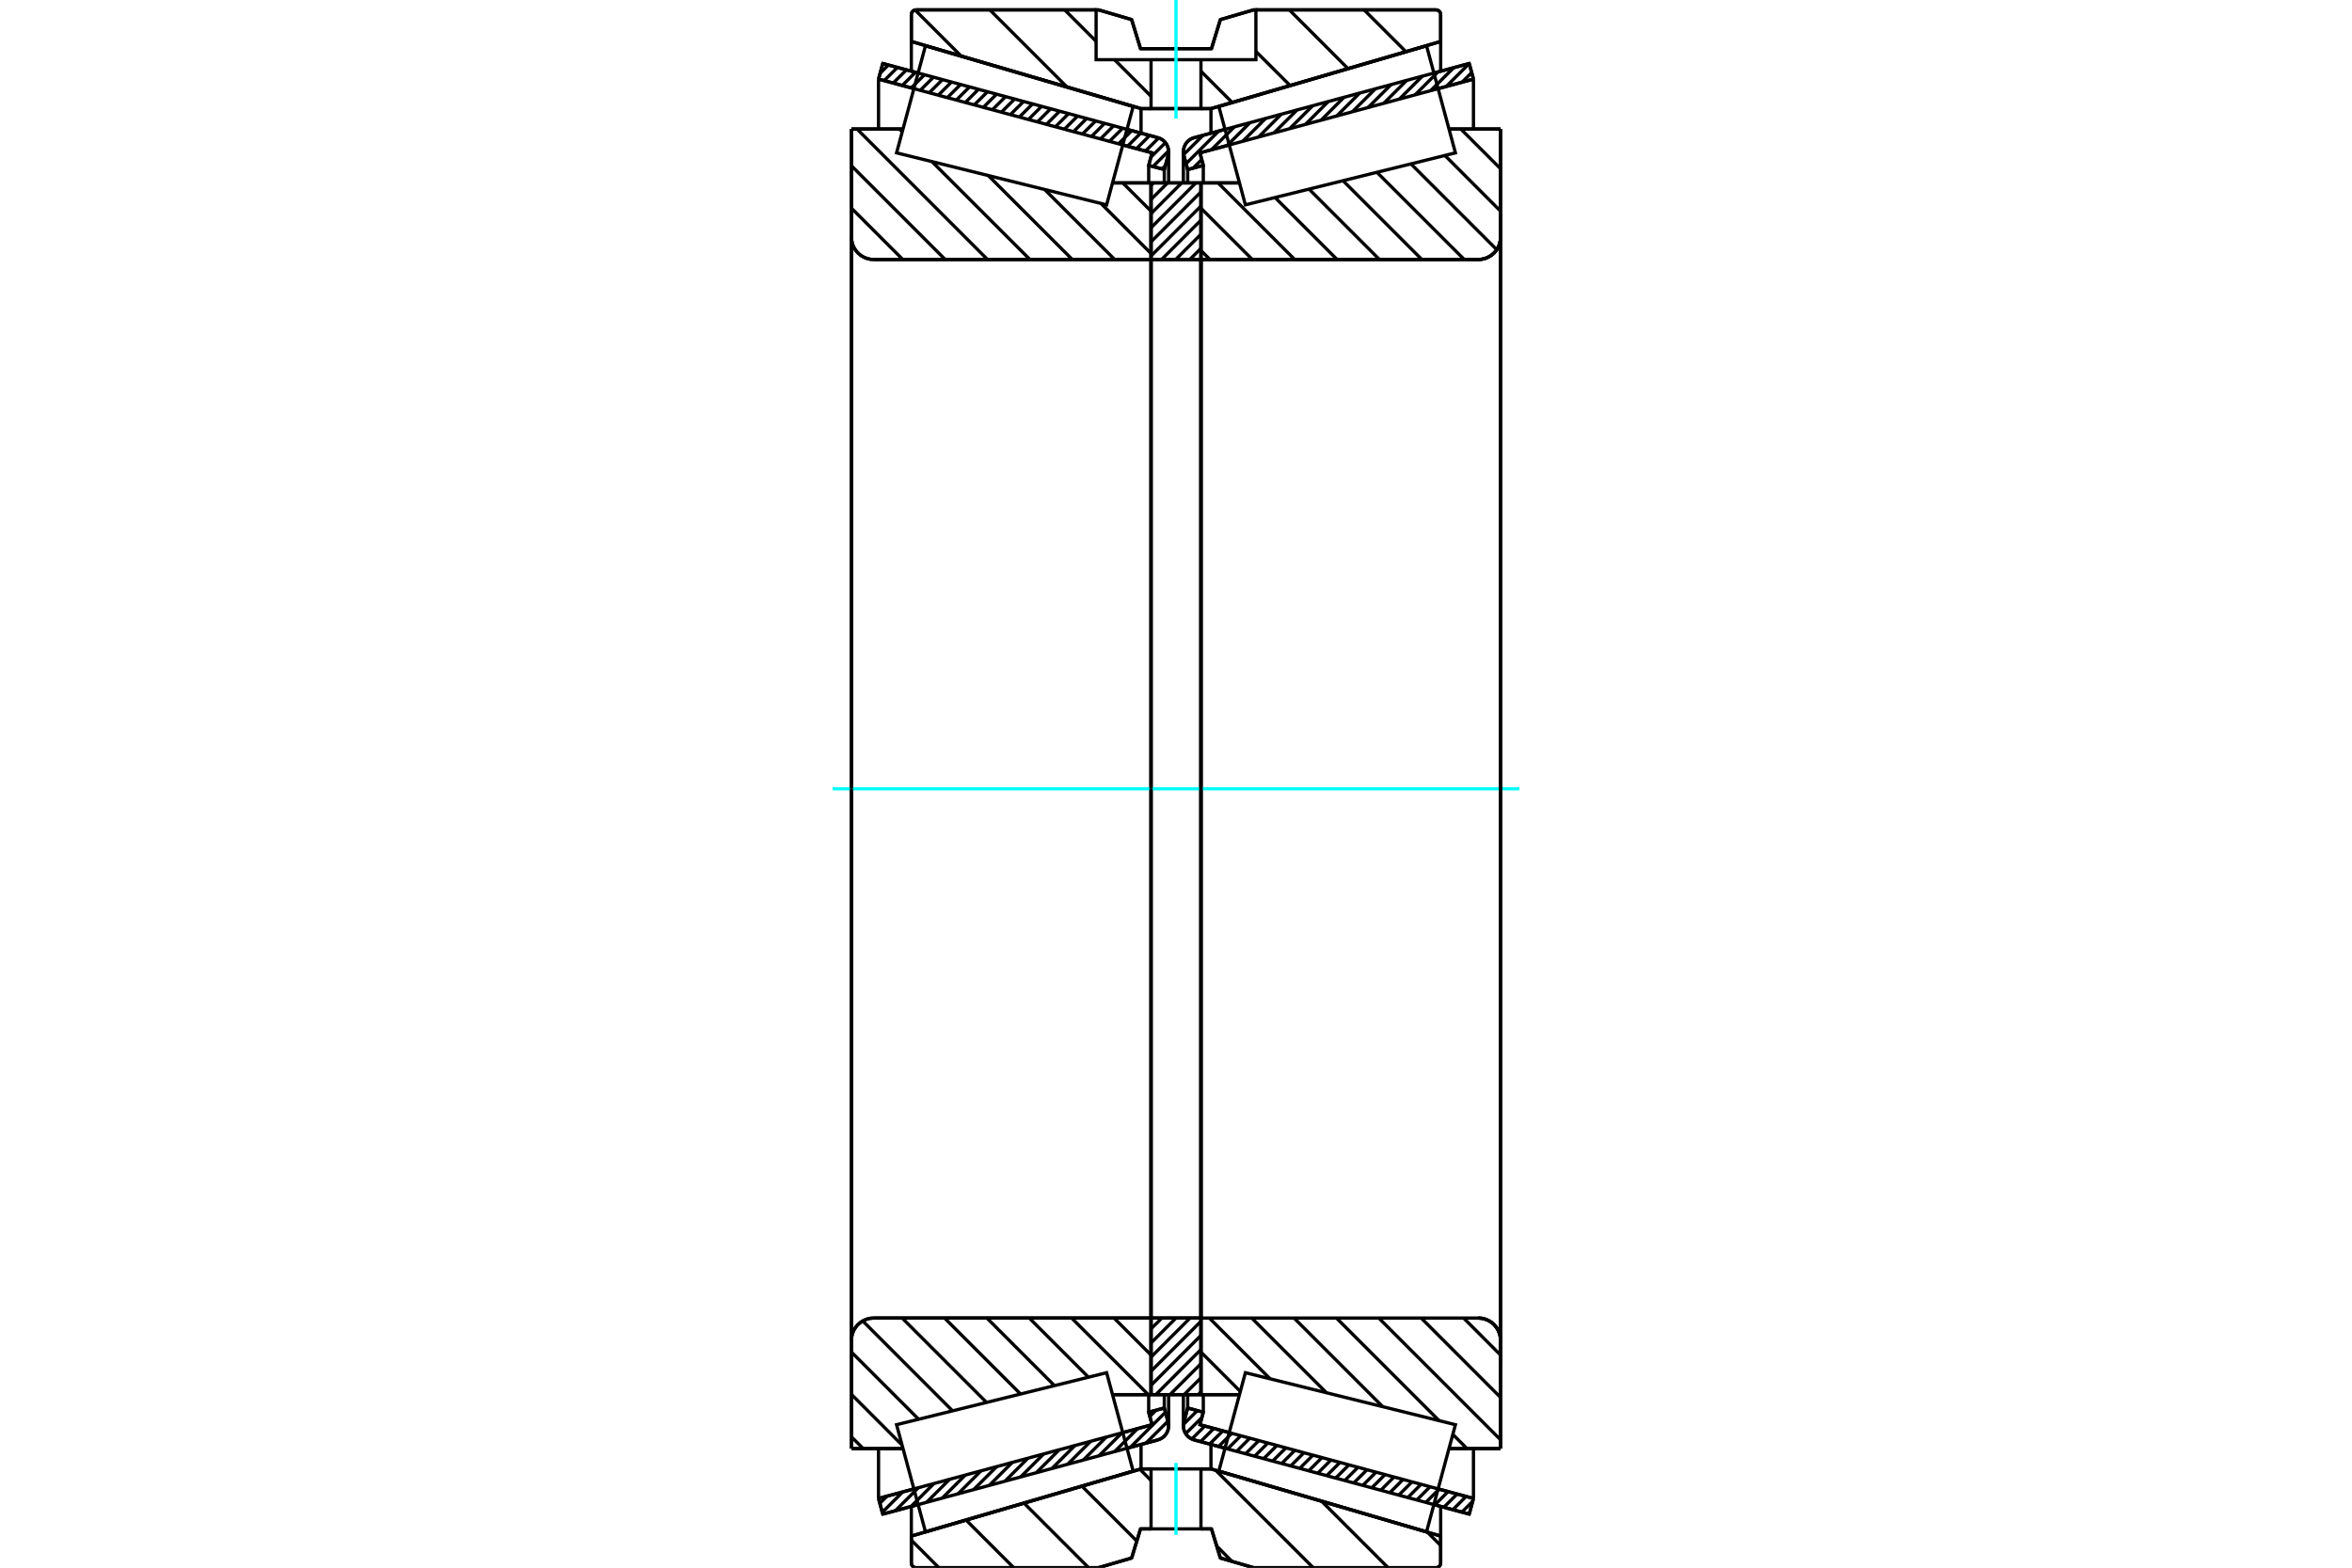 <?xml version="1.0" standalone="no"?>
<!DOCTYPE svg PUBLIC "-//W3C//DTD SVG 1.1//EN"
	"http://www.w3.org/Graphics/SVG/1.1/DTD/svg11.dtd">
<svg xmlns="http://www.w3.org/2000/svg" height="100%" width="100%" viewBox="0 0 36000 24000">
	<rect x="-1800" y="-1200" width="39600" height="26400" style="fill:#FFF"/>
	<g style="fill:none; fill-rule:evenodd" transform="matrix(1 0 0 1 0 0)">
		<g style="fill:none; stroke:#000; stroke-width:50; shape-rendering:geometricPrecision">
			<line x1="22488" y1="23180" x2="21947" y2="23034"/>
			<line x1="18750" y1="22171" x2="18278" y2="22044"/>
			<line x1="22553" y1="22940" x2="22488" y2="23180"/>
			<line x1="18366" y1="21811" x2="18815" y2="21932"/>
			<line x1="22012" y1="22794" x2="22553" y2="22940"/>
			<line x1="18418" y1="21620" x2="18366" y2="21811"/>
			<line x1="18179" y1="21555" x2="18418" y2="21620"/>
			<line x1="18121" y1="21770" x2="18179" y2="21555"/>
			<polyline points="18121,21770 18115,21799 18113,21828 18116,21865 18125,21900 18139,21933 18159,21964 18183,21991 18212,22013 18244,22031 18278,22044"/>
			<line x1="18278" y1="2108" x2="18750" y2="1980"/>
			<line x1="21947" y1="1118" x2="22488" y2="972"/>
			<polyline points="18278,2108 18244,2120 18212,2138 18183,2160 18159,2187 18139,2218 18125,2251 18116,2287 18113,2323 18115,2352 18121,2381"/>
			<line x1="18179" y1="2596" x2="18121" y2="2381"/>
			<line x1="18418" y1="2532" x2="18179" y2="2596"/>
			<line x1="18366" y1="2340" x2="18418" y2="2532"/>
			<line x1="22553" y1="1211" x2="22012" y2="1357"/>
			<line x1="18815" y1="2219" x2="18366" y2="2340"/>
			<line x1="22488" y1="972" x2="22553" y2="1211"/>
			<line x1="18179" y1="21351" x2="18179" y2="21555"/>
			<line x1="18179" y1="2596" x2="18179" y2="2800"/>
			<line x1="18418" y1="21351" x2="18418" y2="21620"/>
			<line x1="18418" y1="2532" x2="18418" y2="2801"/>
			<line x1="22553" y1="22176" x2="22553" y2="22940"/>
			<line x1="22553" y1="1211" x2="22553" y2="1975"/>
			<line x1="18113" y1="21350" x2="18113" y2="21828"/>
			<line x1="18113" y1="2323" x2="18113" y2="2801"/>
			<line x1="17722" y1="22044" x2="17250" y2="22171"/>
			<line x1="14053" y1="23034" x2="13512" y2="23180"/>
			<polyline points="17722,22044 17756,22031 17788,22013 17817,21991 17841,21964 17861,21933 17875,21900 17884,21865 17887,21828 17885,21799 17879,21770"/>
			<line x1="17821" y1="21555" x2="17879" y2="21770"/>
			<line x1="17582" y1="21620" x2="17821" y2="21555"/>
			<line x1="17634" y1="21811" x2="17582" y2="21620"/>
			<line x1="13447" y1="22940" x2="13988" y2="22794"/>
			<line x1="17185" y1="21932" x2="17634" y2="21811"/>
			<line x1="13512" y1="23180" x2="13447" y2="22940"/>
			<line x1="13512" y1="972" x2="14053" y2="1118"/>
			<line x1="17250" y1="1980" x2="17722" y2="2108"/>
			<line x1="13447" y1="1211" x2="13512" y2="972"/>
			<line x1="17634" y1="2340" x2="17185" y2="2219"/>
			<line x1="13988" y1="1357" x2="13447" y2="1211"/>
			<line x1="17582" y1="2532" x2="17634" y2="2340"/>
			<line x1="17821" y1="2596" x2="17582" y2="2532"/>
			<line x1="17879" y1="2381" x2="17821" y2="2596"/>
			<polyline points="17879,2381 17885,2352 17887,2323 17884,2287 17875,2251 17861,2218 17841,2187 17817,2160 17788,2138 17756,2120 17722,2108"/>
			<line x1="17582" y1="2801" x2="17582" y2="2532"/>
			<line x1="17582" y1="21620" x2="17582" y2="21351"/>
			<line x1="13447" y1="1975" x2="13447" y2="1211"/>
			<line x1="13447" y1="22940" x2="13447" y2="22176"/>
			<line x1="17821" y1="2800" x2="17821" y2="2596"/>
			<line x1="17821" y1="21555" x2="17821" y2="21351"/>
			<line x1="17887" y1="2801" x2="17887" y2="2323"/>
			<line x1="17887" y1="21828" x2="17887" y2="21350"/>
			<line x1="18382" y1="2800" x2="18972" y2="2800"/>
			<polyline points="18382,3949 18382,3952 18383,3956 18385,3960 18387,3963 18389,3966 18392,3968 18395,3970 18399,3972 18403,3973 18407,3973"/>
			<line x1="22626" y1="3973" x2="18407" y2="3973"/>
			<polyline points="22626,3973 22680,3969 22732,3956 22781,3936 22827,3908 22868,3873 22903,3832 22931,3786 22952,3737 22964,3684 22968,3631"/>
			<line x1="22968" y1="1975" x2="22968" y2="3631"/>
			<line x1="22968" y1="1975" x2="22178" y2="1975"/>
			<line x1="22968" y1="22177" x2="22178" y2="22177"/>
			<line x1="22968" y1="20521" x2="22968" y2="22177"/>
			<polyline points="22968,20521 22964,20467 22952,20415 22931,20365 22903,20319 22868,20278 22827,20243 22781,20215 22732,20195 22680,20182 22626,20178"/>
			<polyline points="18407,20178 18403,20178 18399,20179 18395,20181 18392,20183 18389,20185 18387,20188 18385,20191 18383,20195 18382,20199 18382,20203"/>
			<line x1="18972" y1="21351" x2="18382" y2="21351"/>
			<line x1="22178" y1="2366" x2="22178" y2="2365"/>
			<line x1="22178" y1="21786" x2="22178" y2="21785"/>
			<line x1="18382" y1="3973" x2="18382" y2="20178"/>
			<polyline points="18382,3949 18382,3952 18383,3956 18385,3960 18387,3963 18389,3966 18392,3968 18395,3970 18399,3972 18403,3973 18407,3973"/>
			<polyline points="18407,20178 18403,20178 18399,20179 18395,20181 18392,20183 18389,20185 18387,20188 18385,20191 18383,20195 18382,20199 18382,20203"/>
			<polyline points="22626,3973 22680,3969 22732,3956 22781,3936 22827,3908 22868,3873 22903,3832 22931,3786 22952,3737 22964,3684 22968,3631"/>
			<polyline points="22968,20521 22964,20467 22952,20415 22931,20365 22903,20319 22868,20278 22827,20243 22781,20215 22732,20195 22680,20182 22626,20178"/>
			<line x1="17618" y1="21351" x2="17028" y2="21351"/>
			<polyline points="17618,20203 17618,20199 17617,20195 17615,20191 17613,20188 17611,20185 17608,20183 17605,20181 17601,20179 17597,20178 17593,20178"/>
			<line x1="13374" y1="20178" x2="17593" y2="20178"/>
			<polyline points="13374,20178 13320,20182 13268,20195 13219,20215 13173,20243 13132,20278 13097,20319 13069,20365 13048,20415 13036,20467 13032,20521"/>
			<line x1="13032" y1="22177" x2="13032" y2="20521"/>
			<line x1="13032" y1="22177" x2="13822" y2="22177"/>
			<line x1="13032" y1="1975" x2="13822" y2="1975"/>
			<line x1="13032" y1="3631" x2="13032" y2="1975"/>
			<polyline points="13032,3631 13036,3684 13048,3737 13069,3786 13097,3832 13132,3873 13173,3908 13219,3936 13268,3956 13320,3969 13374,3973"/>
			<line x1="17593" y1="3973" x2="13374" y2="3973"/>
			<polyline points="17593,3973 17597,3973 17601,3972 17605,3970 17608,3968 17611,3966 17613,3963 17615,3960 17617,3956 17618,3952 17618,3949"/>
			<line x1="17028" y1="2800" x2="17618" y2="2800"/>
			<line x1="13822" y1="21785" x2="13822" y2="21786"/>
			<line x1="13822" y1="2365" x2="13822" y2="2366"/>
			<line x1="17618" y1="20178" x2="17618" y2="3973"/>
			<line x1="13032" y1="20521" x2="13032" y2="3631"/>
			<line x1="16812" y1="151" x2="17321" y2="300"/>
			<line x1="14022" y1="151" x2="16812" y2="151"/>
			<polyline points="14022,151 14011,152 13999,155 13989,159 13979,165 13970,173 13963,181 13957,191 13952,202 13950,213 13949,225"/>
			<line x1="13949" y1="635" x2="13949" y2="225"/>
			<line x1="17465" y1="1663" x2="13949" y2="635"/>
			<line x1="18535" y1="1663" x2="17465" y2="1663"/>
			<line x1="22051" y1="635" x2="18535" y2="1663"/>
			<line x1="22051" y1="225" x2="22051" y2="635"/>
			<polyline points="22051,225 22050,213 22048,202 22043,191 22037,181 22030,173 22021,165 22011,159 22001,155 21989,152 21978,151"/>
			<line x1="19188" y1="151" x2="21978" y2="151"/>
			<line x1="18679" y1="300" x2="19188" y2="151"/>
			<line x1="18543" y1="745" x2="18679" y2="300"/>
			<line x1="17457" y1="745" x2="18543" y2="745"/>
			<line x1="17321" y1="300" x2="17457" y2="745"/>
			<line x1="17321" y1="23852" x2="16812" y2="24000"/>
			<line x1="17457" y1="23406" x2="17321" y2="23852"/>
			<line x1="18543" y1="23406" x2="18382" y2="23406"/>
			<line x1="17618" y1="23406" x2="17457" y2="23406"/>
			<line x1="18679" y1="23852" x2="18543" y2="23406"/>
			<line x1="19188" y1="24000" x2="18679" y2="23852"/>
			<line x1="21978" y1="24000" x2="19188" y2="24000"/>
			<polyline points="21978,24000 21989,23999 22001,23996 22011,23992 22021,23986 22030,23979 22037,23970 22043,23960 22048,23949 22050,23938 22051,23927"/>
			<line x1="22051" y1="23516" x2="22051" y2="23927"/>
			<line x1="18535" y1="22488" x2="22051" y2="23516"/>
			<line x1="17465" y1="22488" x2="17618" y2="22488"/>
			<line x1="18382" y1="22488" x2="18535" y2="22488"/>
			<line x1="13949" y1="23516" x2="17465" y2="22488"/>
			<line x1="13949" y1="23927" x2="13949" y2="23516"/>
			<polyline points="13949,23927 13950,23938 13952,23949 13957,23960 13963,23970 13970,23979 13979,23986 13989,23992 13999,23996 14011,23999 14022,24000"/>
			<line x1="16812" y1="24000" x2="14022" y2="24000"/>
			<line x1="22051" y1="23060" x2="22051" y2="23516"/>
			<line x1="22051" y1="635" x2="22051" y2="1091"/>
			<line x1="13949" y1="23060" x2="13949" y2="23516"/>
			<line x1="13949" y1="635" x2="13949" y2="1091"/>
			<line x1="17465" y1="22112" x2="17465" y2="22488"/>
			<line x1="17465" y1="1663" x2="17465" y2="2039"/>
			<line x1="18535" y1="22112" x2="18535" y2="22488"/>
			<line x1="18535" y1="1663" x2="18535" y2="2039"/>
			<line x1="17618" y1="20178" x2="18382" y2="20178"/>
			<line x1="17618" y1="21351" x2="17618" y2="20178"/>
			<line x1="18382" y1="21351" x2="17618" y2="21351"/>
			<line x1="18382" y1="20178" x2="18382" y2="21351"/>
			<line x1="18382" y1="3973" x2="17618" y2="3973"/>
			<line x1="18382" y1="2800" x2="18382" y2="3973"/>
			<line x1="17618" y1="2800" x2="18382" y2="2800"/>
			<line x1="17618" y1="3973" x2="17618" y2="2800"/>
			<line x1="18382" y1="3973" x2="18382" y2="20178"/>
			<line x1="17618" y1="3973" x2="17618" y2="20178"/>
		</g>
		<g style="fill:none; stroke:#0FF; stroke-width:50; shape-rendering:geometricPrecision">
			<line x1="12743" y1="12076" x2="23257" y2="12076"/>
		</g>
		<g style="fill:none; stroke:#000; stroke-width:50; shape-rendering:geometricPrecision">
			<line x1="17185" y1="2800" x2="17618" y2="3233"/>
			<line x1="16851" y1="3114" x2="17618" y2="3881"/>
			<line x1="15989" y1="2901" x2="17061" y2="3973"/>
			<line x1="15127" y1="2688" x2="16413" y2="3973"/>
			<line x1="14265" y1="2475" x2="15764" y2="3973"/>
			<line x1="13765" y1="1975" x2="13810" y2="2019"/>
			<line x1="13117" y1="1975" x2="15115" y2="3973"/>
			<line x1="13032" y1="2538" x2="14467" y2="3973"/>
			<line x1="13032" y1="3187" x2="13818" y2="3973"/>
			<line x1="17051" y1="20178" x2="17618" y2="20745"/>
			<line x1="16402" y1="20178" x2="17576" y2="21351"/>
			<line x1="15754" y1="20178" x2="16660" y2="21084"/>
			<line x1="15105" y1="20178" x2="16140" y2="21213"/>
			<line x1="14457" y1="20178" x2="15620" y2="21341"/>
			<line x1="13808" y1="20178" x2="15100" y2="21470"/>
			<line x1="13205" y1="20223" x2="14580" y2="21599"/>
			<line x1="13032" y1="20699" x2="14060" y2="21727"/>
			<line x1="13032" y1="21347" x2="13807" y2="22123"/>
			<line x1="13032" y1="21996" x2="13212" y2="22177"/>
			<polyline points="17618,12076 17618,2800 17618,3949"/>
			<polyline points="17593,3973 17597,3973 17601,3972 17605,3970 17608,3968 17611,3966 17613,3963 17615,3960 17617,3956 17618,3952 17618,3949"/>
			<line x1="17593" y1="3973" x2="13374" y2="3973"/>
			<polyline points="13032,3631 13036,3684 13048,3737 13069,3786 13097,3832 13132,3873 13173,3908 13219,3936 13268,3956 13320,3969 13374,3973"/>
			<line x1="13032" y1="3631" x2="13032" y2="1975"/>
			<line x1="13032" y1="3631" x2="13032" y2="12076"/>
			<line x1="13032" y1="1975" x2="13822" y2="1975"/>
			<line x1="17028" y1="2800" x2="17618" y2="2800"/>
			<line x1="17618" y1="21351" x2="17028" y2="21351"/>
			<line x1="13822" y1="22177" x2="13032" y2="22177"/>
			<line x1="13032" y1="12076" x2="13032" y2="20521"/>
			<line x1="13032" y1="22177" x2="13032" y2="20521"/>
			<polyline points="13374,20178 13320,20182 13268,20195 13219,20215 13173,20243 13132,20278 13097,20319 13069,20365 13048,20415 13036,20467 13032,20521"/>
			<line x1="13374" y1="20178" x2="17593" y2="20178"/>
			<polyline points="17618,20203 17618,20199 17617,20195 17615,20191 17613,20188 17611,20185 17608,20183 17605,20181 17601,20179 17597,20178 17593,20178"/>
			<polyline points="17618,20203 17618,21351 17618,12076"/>
			<line x1="22359" y1="1975" x2="22968" y2="2584"/>
			<line x1="22116" y1="2380" x2="22968" y2="3233"/>
			<line x1="21596" y1="2509" x2="22909" y2="3822"/>
			<line x1="21076" y1="2638" x2="22412" y2="3973"/>
			<line x1="20556" y1="2766" x2="21763" y2="3973"/>
			<line x1="20036" y1="2895" x2="21114" y2="3973"/>
			<line x1="19516" y1="3024" x2="20466" y2="3973"/>
			<line x1="18644" y1="2800" x2="19817" y2="3973"/>
			<line x1="18382" y1="3187" x2="19169" y2="3973"/>
			<line x1="18382" y1="3835" x2="18520" y2="3973"/>
			<line x1="22402" y1="20178" x2="22968" y2="20745"/>
			<line x1="21753" y1="20178" x2="22968" y2="21394"/>
			<line x1="21104" y1="20178" x2="22968" y2="22042"/>
			<line x1="20456" y1="20178" x2="22027" y2="21749"/>
			<line x1="22237" y1="21959" x2="22454" y2="22177"/>
			<line x1="19807" y1="20178" x2="21165" y2="21536"/>
			<line x1="19159" y1="20178" x2="20303" y2="21322"/>
			<line x1="18510" y1="20178" x2="19441" y2="21109"/>
			<line x1="18382" y1="20699" x2="18985" y2="21302"/>
			<line x1="18382" y1="21347" x2="18386" y2="21351"/>
			<polyline points="18382,12076 18382,2800 18382,3949 18382,3952 18383,3956 18385,3960 18387,3963 18389,3966 18392,3968 18395,3970 18399,3972 18403,3973 18407,3973 22626,3973 22680,3969 22732,3956 22781,3936 22827,3908 22868,3873 22903,3832 22931,3786 22952,3737 22964,3684 22968,3631 22968,1975"/>
			<line x1="22968" y1="3631" x2="22968" y2="12076"/>
			<line x1="22968" y1="1975" x2="22178" y2="1975"/>
			<line x1="18972" y1="2800" x2="18382" y2="2800"/>
			<line x1="18382" y1="21351" x2="18972" y2="21351"/>
			<line x1="22178" y1="22177" x2="22968" y2="22177"/>
			<line x1="22968" y1="12076" x2="22968" y2="20521"/>
			<polyline points="22968,22177 22968,20521 22964,20467 22952,20415 22931,20365 22903,20319 22868,20278 22827,20243 22781,20215 22732,20195 22680,20182 22626,20178 18407,20178 18403,20178 18399,20179 18395,20181 18392,20183 18389,20185 18387,20188 18385,20191 18383,20195 18382,20199 18382,20203 18382,21351 18382,12076"/>
			<line x1="18382" y1="21309" x2="18340" y2="21351"/>
			<line x1="18382" y1="21093" x2="18124" y2="21351"/>
			<line x1="18382" y1="20877" x2="17908" y2="21351"/>
			<line x1="18382" y1="20660" x2="17691" y2="21351"/>
			<line x1="18382" y1="20444" x2="17618" y2="21208"/>
			<line x1="18382" y1="20228" x2="17618" y2="20992"/>
			<line x1="18216" y1="20178" x2="17618" y2="20776"/>
			<line x1="18000" y1="20178" x2="17618" y2="20560"/>
			<line x1="17784" y1="20178" x2="17618" y2="20344"/>
			<line x1="18382" y1="3802" x2="18211" y2="3973"/>
			<line x1="18382" y1="3586" x2="17995" y2="3973"/>
			<line x1="18382" y1="3370" x2="17779" y2="3973"/>
			<line x1="18382" y1="3154" x2="17618" y2="3918"/>
			<line x1="18382" y1="2938" x2="17618" y2="3702"/>
			<line x1="18304" y1="2800" x2="17618" y2="3486"/>
			<line x1="18087" y1="2800" x2="17618" y2="3270"/>
			<line x1="17871" y1="2800" x2="17618" y2="3053"/>
			<line x1="17655" y1="2800" x2="17618" y2="2837"/>
			<polyline points="17618,3973 17618,2800 18382,2800 18382,3973 17618,3973"/>
			<polyline points="17618,20178 18382,20178 18382,21351 17618,21351 17618,20178"/>
			<line x1="21848" y1="23457" x2="22051" y2="23660"/>
			<line x1="20229" y1="22983" x2="21246" y2="24000"/>
			<line x1="18609" y1="22510" x2="20100" y2="24000"/>
			<line x1="17447" y1="22493" x2="17618" y2="22665"/>
			<line x1="18623" y1="23669" x2="18857" y2="23904"/>
			<line x1="16560" y1="22752" x2="17400" y2="23592"/>
			<line x1="15674" y1="23012" x2="16662" y2="24000"/>
			<line x1="14787" y1="23271" x2="15516" y2="24000"/>
			<line x1="13949" y1="23578" x2="14370" y2="24000"/>
			<polyline points="18382,23406 18543,23406 18679,23852 19188,24000 21978,24000 21989,23999 22001,23996 22011,23992 22021,23986 22030,23979 22037,23970 22043,23960 22048,23949 22050,23938 22051,23927 22051,23516 18535,22488 18382,22488"/>
			<polyline points="17618,23406 17457,23406 17321,23852 16812,24000 14022,24000"/>
			<polyline points="13949,23927 13950,23938 13952,23949 13957,23960 13963,23970 13970,23979 13979,23986 13989,23992 13999,23996 14011,23999 14022,24000"/>
			<polyline points="13949,23927 13949,23516 17465,22488 17618,22488"/>
			<line x1="20879" y1="151" x2="21519" y2="791"/>
			<line x1="19734" y1="151" x2="20632" y2="1050"/>
			<line x1="19223" y1="787" x2="19746" y2="1309"/>
			<line x1="18382" y1="1091" x2="18859" y2="1568"/>
			<line x1="16296" y1="151" x2="16777" y2="632"/>
			<line x1="17059" y1="914" x2="17618" y2="1474"/>
			<line x1="15150" y1="151" x2="16330" y2="1331"/>
			<line x1="14006" y1="153" x2="14711" y2="858"/>
			<polyline points="18000,1663 18382,1663 18382,914 19223,914 19223,151 19188,151 18679,300 18543,745 17457,745 17321,300 16812,151 16777,151 16777,914 17618,914 18382,914"/>
			<polyline points="17618,914 17618,1663 18000,1663"/>
			<line x1="19223" y1="151" x2="21978" y2="151"/>
			<polyline points="22051,225 22050,213 22048,202 22043,191 22037,181 22030,173 22021,165 22011,159 22001,155 21989,152 21978,151"/>
			<polyline points="22051,225 22051,635 18535,1663 18382,1663"/>
			<polyline points="17618,1663 17465,1663 13949,635 13949,225"/>
			<polyline points="14022,151 14011,152 13999,155 13989,159 13979,165 13970,173 13963,181 13957,191 13952,202 13950,213 13949,225"/>
			<line x1="14022" y1="151" x2="16777" y2="151"/>
		</g>
		<g style="fill:none; stroke:#0FF; stroke-width:50; shape-rendering:geometricPrecision">
			<line x1="18000" y1="1814" x2="18000" y2="0"/>
		</g>
		<g style="fill:none; stroke:#000; stroke-width:50; shape-rendering:geometricPrecision">
			<polyline points="18000,23406 18382,23406 18382,22488 17618,22488 17618,23406 18000,23406"/>
		</g>
		<g style="fill:none; stroke:#0FF; stroke-width:50; shape-rendering:geometricPrecision">
			<line x1="18000" y1="23498" x2="18000" y2="22396"/>
		</g>
		<g style="fill:none; stroke:#000; stroke-width:50; shape-rendering:geometricPrecision">
			<line x1="22968" y1="20863" x2="22968" y2="3288"/>
			<line x1="18382" y1="20203" x2="18382" y2="3949"/>
			<polyline points="17141,21768 17344,22520 14165,23450 13944,22630 13723,21811 16938,21015 17141,21768"/>
			<polyline points="17141,2383 16938,3136 13723,2340 13944,1521 14165,702 17344,1631 17141,2383"/>
			<polyline points="18859,21768 19062,21015 22277,21811 22056,22630 21835,23450 18656,22520 18859,21768"/>
			<polyline points="18859,2383 18656,1631 21835,702 22056,1521 22277,2340 19062,3136 18859,2383"/>
			<line x1="17876" y1="21758" x2="17541" y2="22092"/>
			<line x1="17839" y1="21620" x2="17302" y2="22157"/>
			<line x1="17694" y1="21589" x2="17600" y2="21684"/>
			<line x1="17413" y1="21870" x2="17062" y2="22222"/>
			<line x1="17173" y1="21935" x2="16822" y2="22286"/>
			<line x1="16933" y1="22000" x2="16582" y2="22351"/>
			<line x1="16694" y1="22065" x2="16342" y2="22416"/>
			<line x1="16454" y1="22129" x2="16102" y2="22481"/>
			<line x1="16214" y1="22194" x2="15863" y2="22545"/>
			<line x1="15974" y1="22259" x2="15623" y2="22610"/>
			<line x1="15734" y1="22323" x2="15383" y2="22675"/>
			<line x1="15494" y1="22388" x2="15143" y2="22739"/>
			<line x1="15255" y1="22453" x2="14903" y2="22804"/>
			<line x1="15015" y1="22518" x2="14664" y2="22869"/>
			<line x1="14775" y1="22582" x2="14424" y2="22933"/>
			<line x1="14535" y1="22647" x2="14184" y2="22998"/>
			<line x1="14295" y1="22712" x2="13944" y2="23063"/>
			<line x1="14056" y1="22776" x2="13704" y2="23128"/>
			<line x1="13816" y1="22841" x2="13505" y2="23152"/>
			<line x1="13576" y1="22906" x2="13467" y2="23014"/>
			<line x1="17838" y1="2534" x2="17785" y2="2586"/>
			<line x1="17887" y1="2310" x2="17648" y2="2549"/>
			<line x1="17838" y1="2184" x2="17616" y2="2406"/>
			<line x1="17735" y1="2112" x2="17533" y2="2313"/>
			<line x1="17597" y1="2074" x2="17395" y2="2276"/>
			<line x1="17460" y1="2037" x2="17258" y2="2239"/>
			<line x1="17322" y1="2000" x2="17120" y2="2202"/>
			<line x1="17184" y1="1962" x2="16982" y2="2164"/>
			<line x1="17046" y1="1925" x2="16844" y2="2127"/>
			<line x1="16908" y1="1888" x2="16706" y2="2090"/>
			<line x1="16770" y1="1851" x2="16568" y2="2053"/>
			<line x1="16632" y1="1814" x2="16430" y2="2016"/>
			<line x1="16494" y1="1776" x2="16292" y2="1978"/>
			<line x1="16356" y1="1739" x2="16154" y2="1941"/>
			<line x1="16219" y1="1702" x2="16017" y2="1904"/>
			<line x1="16081" y1="1665" x2="15879" y2="1867"/>
			<line x1="15943" y1="1628" x2="15741" y2="1830"/>
			<line x1="15805" y1="1590" x2="15603" y2="1792"/>
			<line x1="15667" y1="1553" x2="15465" y2="1755"/>
			<line x1="15529" y1="1516" x2="15327" y2="1718"/>
			<line x1="15391" y1="1479" x2="15189" y2="1681"/>
			<line x1="15253" y1="1442" x2="15051" y2="1644"/>
			<line x1="15115" y1="1404" x2="14913" y2="1606"/>
			<line x1="14977" y1="1367" x2="14775" y2="1569"/>
			<line x1="14840" y1="1330" x2="14638" y2="1532"/>
			<line x1="14702" y1="1293" x2="14500" y2="1495"/>
			<line x1="14564" y1="1255" x2="14362" y2="1457"/>
			<line x1="14426" y1="1218" x2="14224" y2="1420"/>
			<line x1="14288" y1="1181" x2="14086" y2="1383"/>
			<line x1="14150" y1="1144" x2="13948" y2="1346"/>
			<line x1="14012" y1="1107" x2="13810" y2="1309"/>
			<line x1="13874" y1="1069" x2="13672" y2="1271"/>
			<line x1="13736" y1="1032" x2="13534" y2="1234"/>
			<line x1="13598" y1="995" x2="13471" y2="1122"/>
			<polyline points="13447,1211 13512,972 17722,2108"/>
			<polyline points="17879,2381 17886,2347 17887,2312 17882,2277 17872,2243 17857,2212 17838,2183 17814,2158 17786,2136 17755,2119 17722,2108"/>
			<polyline points="17879,2381 17821,2596 17582,2532 17634,2340 13447,1211"/>
			<polyline points="13447,22940 17634,21811 17582,21620 17821,21555 17879,21770"/>
			<polyline points="17722,22044 17755,22032 17786,22015 17814,21994 17838,21968 17857,21939 17872,21908 17882,21874 17887,21840 17886,21805 17879,21770"/>
			<polyline points="17722,22044 13512,23180 13447,22940"/>
			<line x1="22541" y1="22984" x2="22376" y2="23149"/>
			<line x1="22440" y1="22910" x2="22238" y2="23112"/>
			<line x1="22302" y1="22873" x2="22100" y2="23075"/>
			<line x1="22164" y1="22836" x2="21962" y2="23038"/>
			<line x1="22026" y1="22798" x2="21824" y2="23000"/>
			<line x1="21888" y1="22761" x2="21686" y2="22963"/>
			<line x1="21750" y1="22724" x2="21548" y2="22926"/>
			<line x1="21612" y1="22687" x2="21410" y2="22889"/>
			<line x1="21475" y1="22650" x2="21273" y2="22852"/>
			<line x1="21337" y1="22612" x2="21135" y2="22814"/>
			<line x1="21199" y1="22575" x2="20997" y2="22777"/>
			<line x1="21061" y1="22538" x2="20859" y2="22740"/>
			<line x1="20923" y1="22501" x2="20721" y2="22703"/>
			<line x1="20785" y1="22464" x2="20583" y2="22666"/>
			<line x1="20647" y1="22426" x2="20445" y2="22628"/>
			<line x1="20509" y1="22389" x2="20307" y2="22591"/>
			<line x1="20371" y1="22352" x2="20169" y2="22554"/>
			<line x1="20233" y1="22315" x2="20031" y2="22517"/>
			<line x1="20096" y1="22277" x2="19894" y2="22479"/>
			<line x1="19958" y1="22240" x2="19756" y2="22442"/>
			<line x1="19820" y1="22203" x2="19618" y2="22405"/>
			<line x1="19682" y1="22166" x2="19480" y2="22368"/>
			<line x1="19544" y1="22129" x2="19342" y2="22331"/>
			<line x1="19406" y1="22091" x2="19204" y2="22293"/>
			<line x1="19268" y1="22054" x2="19066" y2="22256"/>
			<line x1="19130" y1="22017" x2="18928" y2="22219"/>
			<line x1="18992" y1="21980" x2="18790" y2="22182"/>
			<line x1="18854" y1="21943" x2="18652" y2="22145"/>
			<line x1="18717" y1="21905" x2="18515" y2="22107"/>
			<line x1="18579" y1="21868" x2="18377" y2="22070"/>
			<line x1="18441" y1="21831" x2="18242" y2="22030"/>
			<line x1="18396" y1="21701" x2="18148" y2="21948"/>
			<line x1="18327" y1="21595" x2="18114" y2="21807"/>
			<line x1="18189" y1="21558" x2="18174" y2="21572"/>
			<line x1="22526" y1="1111" x2="22379" y2="1258"/>
			<line x1="22488" y1="973" x2="22139" y2="1322"/>
			<line x1="22251" y1="1036" x2="21899" y2="1387"/>
			<line x1="22011" y1="1100" x2="21660" y2="1452"/>
			<line x1="21771" y1="1165" x2="21420" y2="1516"/>
			<line x1="21531" y1="1230" x2="21180" y2="1581"/>
			<line x1="21292" y1="1295" x2="20940" y2="1646"/>
			<line x1="21052" y1="1359" x2="20700" y2="1711"/>
			<line x1="20812" y1="1424" x2="20461" y2="1775"/>
			<line x1="20572" y1="1489" x2="20221" y2="1840"/>
			<line x1="20332" y1="1553" x2="19981" y2="1905"/>
			<line x1="20092" y1="1618" x2="19741" y2="1969"/>
			<line x1="19853" y1="1683" x2="19501" y2="2034"/>
			<line x1="19613" y1="1747" x2="19262" y2="2099"/>
			<line x1="19373" y1="1812" x2="19022" y2="2163"/>
			<line x1="19133" y1="1877" x2="18782" y2="2228"/>
			<line x1="18893" y1="1942" x2="18542" y2="2293"/>
			<line x1="18394" y1="2441" x2="18261" y2="2574"/>
			<line x1="18654" y1="2006" x2="18154" y2="2506"/>
			<line x1="18414" y1="2071" x2="18117" y2="2367"/>
			<polyline points="22553,1211 22488,972 18278,2108 18245,2119 18214,2136 18186,2158 18162,2183 18143,2212 18128,2243 18118,2277 18113,2312 18114,2347 18121,2381 18179,2596 18418,2532 18366,2340 22553,1211"/>
			<polyline points="22553,22940 18366,21811 18418,21620 18179,21555 18121,21770 18114,21805 18113,21840 18118,21874 18128,21908 18143,21939 18162,21968 18186,21994 18214,22015 18245,22032 18278,22044 22488,23180 22553,22940"/>
		</g>
	</g>
</svg>
